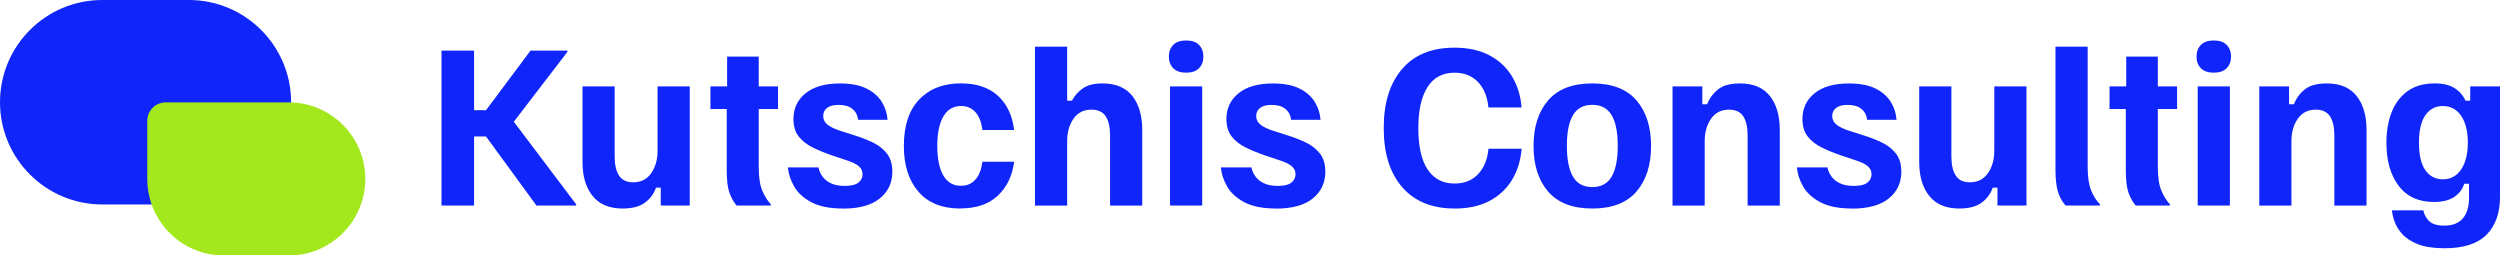 <?xml version="1.0" encoding="UTF-8"?>
<svg id="Ebene_1" data-name="Ebene 1" xmlns="http://www.w3.org/2000/svg" viewBox="0 0 860.09 87.89">
  <defs>
    <style>
      .cls-1 {
        fill: #a3e81c;
      }

      .cls-2 {
        fill: #0f25f9;
      }
    </style>
  </defs>
  <path class="cls-2" d="M35.17,0h29.81c19.41,0,35.17,15.76,35.17,35.17v35.17H35.17C15.76,70.34,0,54.58,0,35.17h0C0,15.76,15.76,0,35.17,0Z"/>
  <g>
    <path class="cls-2" d="M151.89,70.72V17.42h11.21v20.5h4.1l15.31-20.5h12.71v.41l-18.45,24.05,21.46,28.43v.41h-13.67l-17.36-23.78h-4.1v23.78h-11.21Z"/>
    <path class="cls-2" d="M214.21,71.74c-4.56,0-8-1.43-10.32-4.3s-3.49-6.76-3.49-11.68v-26.04h11.07v24.19c0,2.78.5,4.94,1.5,6.49s2.62,2.32,4.85,2.32c2.69,0,4.76-1.05,6.22-3.14,1.46-2.09,2.19-4.67,2.19-7.72v-22.14h11.07v41h-9.98v-6.15h-1.64c-.68,2.05-1.94,3.76-3.76,5.12-1.82,1.37-4.4,2.05-7.72,2.05Z"/>
    <path class="cls-2" d="M253.43,70.72c-1.05-1.23-1.88-2.71-2.49-4.44-.62-1.73-.92-4.33-.92-7.79v-20.98h-5.6v-7.79h5.74v-10.25h10.87v10.25h6.63v7.79h-6.63v19.82c0,3.6.41,6.35,1.23,8.27.82,1.91,1.8,3.48,2.94,4.71v.41h-11.75Z"/>
    <path class="cls-2" d="M290.06,71.74c-4.56,0-8.19-.72-10.9-2.15-2.71-1.43-4.69-3.25-5.94-5.43-1.25-2.19-1.97-4.37-2.15-6.56h10.52c.23,1.18.72,2.27,1.47,3.25.75.98,1.75,1.74,3.01,2.29,1.25.55,2.77.82,4.54.82,2.19,0,3.76-.38,4.71-1.13s1.43-1.72,1.43-2.9c0-1.09-.44-2.02-1.33-2.77s-2.33-1.45-4.34-2.08l-4.92-1.64c-2.37-.82-4.56-1.72-6.56-2.7-2-.98-3.61-2.24-4.82-3.79-1.21-1.55-1.81-3.55-1.81-6.01,0-3.64,1.39-6.59,4.17-8.85,2.78-2.25,6.72-3.38,11.82-3.38,3.69,0,6.71.57,9.05,1.71,2.35,1.14,4.11,2.66,5.3,4.54,1.18,1.89,1.87,3.97,2.05,6.25h-10.11c-.23-1.64-.91-2.9-2.05-3.79-1.14-.89-2.69-1.33-4.65-1.33-1.78,0-3.11.34-4,1.03-.89.68-1.33,1.62-1.33,2.8s.48,2.16,1.43,2.94c.96.77,2.41,1.48,4.37,2.12l4.92,1.57c2.37.73,4.54,1.58,6.53,2.56,1.98.98,3.56,2.25,4.75,3.83,1.18,1.57,1.78,3.61,1.78,6.12,0,3.83-1.45,6.9-4.34,9.23-2.89,2.32-7.1,3.48-12.61,3.48Z"/>
    <path class="cls-2" d="M330.44,71.74c-6.33,0-11.16-1.94-14.49-5.81-3.33-3.87-4.99-9.11-4.99-15.72,0-6.97,1.76-12.3,5.3-15.99,3.53-3.69,8.3-5.54,14.32-5.54,5.42,0,9.68,1.44,12.78,4.3,3.1,2.87,4.94,6.79,5.54,11.75h-10.93c-.32-2.69-1.12-4.74-2.39-6.15-1.28-1.41-2.92-2.12-4.92-2.12-2.64,0-4.67,1.19-6.08,3.55-1.41,2.37-2.12,5.76-2.12,10.18s.69,7.81,2.08,10.18c1.39,2.37,3.4,3.55,6.05,3.55,2.05,0,3.71-.72,4.99-2.15,1.28-1.43,2.07-3.47,2.39-6.12h10.93c-.64,4.88-2.52,8.77-5.64,11.68-3.12,2.92-7.39,4.37-12.81,4.37Z"/>
    <path class="cls-2" d="M356.07,70.72V16.05h11.07v18.59h1.64c.91-1.73,2.17-3.15,3.79-4.27,1.62-1.12,3.86-1.67,6.73-1.67,4.55,0,7.97,1.44,10.25,4.3,2.28,2.87,3.42,6.77,3.42,11.69v26.04h-11.07v-24.19c0-2.82-.5-5-1.5-6.53-1-1.53-2.64-2.29-4.92-2.29-2.64,0-4.69,1.04-6.15,3.11-1.46,2.07-2.19,4.66-2.19,7.76v22.14h-11.07Z"/>
    <path class="cls-2" d="M408.07,25c-1.96,0-3.44-.51-4.44-1.54-1-1.02-1.5-2.36-1.5-4s.5-2.97,1.5-4c1-1.02,2.48-1.54,4.44-1.54s3.44.51,4.44,1.54c1,1.03,1.5,2.36,1.5,4s-.5,2.97-1.5,4c-1,1.03-2.48,1.54-4.44,1.54ZM402.53,70.72V29.72h11.07v41h-11.07Z"/>
    <path class="cls-2" d="M439.02,71.74c-4.56,0-8.19-.72-10.9-2.15-2.71-1.43-4.69-3.25-5.94-5.43-1.25-2.19-1.97-4.37-2.15-6.56h10.52c.23,1.18.72,2.27,1.47,3.25.75.98,1.75,1.74,3.01,2.29,1.25.55,2.77.82,4.54.82,2.19,0,3.76-.38,4.71-1.13s1.43-1.72,1.43-2.9c0-1.09-.44-2.02-1.33-2.77s-2.33-1.45-4.34-2.08l-4.92-1.64c-2.37-.82-4.56-1.72-6.56-2.7-2-.98-3.61-2.24-4.82-3.79-1.21-1.55-1.81-3.55-1.81-6.01,0-3.64,1.39-6.59,4.17-8.85,2.78-2.25,6.72-3.38,11.82-3.38,3.69,0,6.71.57,9.05,1.71,2.35,1.14,4.11,2.66,5.3,4.54,1.18,1.89,1.87,3.97,2.05,6.25h-10.11c-.23-1.64-.91-2.9-2.05-3.79-1.14-.89-2.69-1.33-4.65-1.33-1.78,0-3.11.34-4,1.03-.89.68-1.33,1.62-1.33,2.8s.48,2.16,1.43,2.94c.96.77,2.41,1.48,4.37,2.12l4.92,1.57c2.37.73,4.54,1.58,6.53,2.56,1.98.98,3.56,2.25,4.75,3.83,1.18,1.57,1.78,3.61,1.78,6.12,0,3.83-1.45,6.9-4.34,9.23-2.89,2.32-7.1,3.48-12.61,3.48Z"/>
    <path class="cls-2" d="M500.45,71.74c-7.75,0-13.75-2.44-18.01-7.31-4.26-4.87-6.39-11.66-6.39-20.36s2.09-15.38,6.29-20.29c4.19-4.92,10.2-7.38,18.04-7.38,4.69,0,8.7.88,12.03,2.63,3.33,1.75,5.92,4.18,7.79,7.28,1.87,3.1,2.96,6.65,3.28,10.66h-11.41c-.37-3.74-1.57-6.66-3.62-8.78-2.05-2.12-4.72-3.18-8-3.18-4.15,0-7.27,1.66-9.36,4.99-2.1,3.33-3.14,8.04-3.14,14.14s1.08,11.08,3.25,14.25c2.16,3.17,5.23,4.75,9.19,4.75,3.42,0,6.14-1.09,8.17-3.28,2.03-2.19,3.2-5.08,3.52-8.68h11.41c-.32,4.01-1.41,7.56-3.28,10.66-1.87,3.1-4.45,5.52-7.76,7.28-3.3,1.75-7.3,2.63-11.99,2.63Z"/>
    <path class="cls-2" d="M547.81,71.74c-6.79,0-11.86-1.95-15.2-5.84-3.35-3.9-5.02-9.12-5.02-15.68s1.67-11.79,5.02-15.68c3.35-3.9,8.42-5.84,15.2-5.84s11.86,1.95,15.2,5.84c3.35,3.89,5.02,9.12,5.02,15.68s-1.67,11.79-5.02,15.68c-3.35,3.89-8.42,5.84-15.2,5.84ZM547.81,64.36c3.01,0,5.22-1.18,6.63-3.55,1.41-2.37,2.12-5.92,2.12-10.66s-.71-8.21-2.12-10.56c-1.41-2.35-3.62-3.52-6.63-3.52s-5.22,1.17-6.63,3.52c-1.41,2.35-2.12,5.87-2.12,10.56s.71,8.29,2.12,10.66c1.41,2.37,3.62,3.55,6.63,3.55Z"/>
    <path class="cls-2" d="M575.41,70.72V29.72h10.25v6.15h1.64c.82-2.05,2.08-3.76,3.79-5.12,1.71-1.37,4.22-2.05,7.55-2.05,4.55,0,7.97,1.44,10.25,4.3,2.28,2.87,3.42,6.77,3.42,11.69v26.04h-11.07v-24.19c0-2.82-.5-5-1.5-6.53-1-1.53-2.64-2.29-4.92-2.29-2.64,0-4.69,1.04-6.15,3.11-1.46,2.07-2.19,4.66-2.19,7.76v22.14h-11.07Z"/>
    <path class="cls-2" d="M637.19,71.74c-4.56,0-8.19-.72-10.9-2.15-2.71-1.43-4.69-3.25-5.94-5.43-1.25-2.19-1.97-4.37-2.15-6.56h10.52c.23,1.18.72,2.27,1.47,3.25.75.98,1.75,1.74,3.01,2.29,1.25.55,2.77.82,4.54.82,2.19,0,3.76-.38,4.71-1.13s1.43-1.72,1.43-2.9c0-1.09-.44-2.02-1.33-2.77s-2.33-1.45-4.34-2.08l-4.92-1.64c-2.37-.82-4.56-1.72-6.56-2.7-2-.98-3.61-2.24-4.82-3.79-1.21-1.55-1.81-3.55-1.81-6.01,0-3.64,1.39-6.59,4.17-8.85,2.78-2.25,6.72-3.38,11.82-3.38,3.69,0,6.71.57,9.05,1.71,2.35,1.14,4.11,2.66,5.3,4.54,1.18,1.89,1.87,3.97,2.05,6.25h-10.11c-.23-1.64-.91-2.9-2.05-3.79-1.14-.89-2.69-1.33-4.65-1.33-1.78,0-3.11.34-4,1.03-.89.68-1.33,1.62-1.33,2.8s.48,2.16,1.43,2.94c.96.77,2.41,1.48,4.37,2.12l4.92,1.57c2.37.73,4.54,1.58,6.53,2.56,1.98.98,3.56,2.25,4.75,3.83,1.18,1.57,1.78,3.61,1.78,6.12,0,3.83-1.45,6.9-4.34,9.23-2.89,2.32-7.1,3.48-12.61,3.48Z"/>
    <path class="cls-2" d="M674.09,71.74c-4.56,0-8-1.43-10.32-4.3s-3.49-6.76-3.49-11.68v-26.04h11.07v24.19c0,2.78.5,4.94,1.5,6.49s2.62,2.32,4.85,2.32c2.69,0,4.76-1.05,6.22-3.14,1.46-2.09,2.19-4.67,2.19-7.72v-22.14h11.07v41h-9.98v-6.15h-1.64c-.68,2.05-1.94,3.76-3.76,5.12-1.82,1.37-4.4,2.05-7.72,2.05Z"/>
    <path class="cls-2" d="M710.65,70.72c-1.28-1.46-2.18-3.11-2.7-4.95-.52-1.85-.79-4.27-.79-7.28V16.05h11.07v41.27c0,3.46.39,6.16,1.16,8.1.77,1.94,1.8,3.56,3.08,4.89v.41h-11.82Z"/>
    <path class="cls-2" d="M734.77,70.72c-1.05-1.23-1.88-2.71-2.49-4.44-.62-1.73-.92-4.33-.92-7.79v-20.98h-5.6v-7.79h5.74v-10.25h10.87v10.25h6.63v7.79h-6.63v19.82c0,3.6.41,6.35,1.23,8.27.82,1.91,1.8,3.48,2.94,4.71v.41h-11.75Z"/>
    <path class="cls-2" d="M761.62,25c-1.96,0-3.44-.51-4.44-1.54-1-1.02-1.5-2.36-1.5-4s.5-2.97,1.5-4c1-1.02,2.48-1.54,4.44-1.54s3.44.51,4.44,1.54c1,1.03,1.5,2.36,1.5,4s-.5,2.97-1.5,4c-1,1.03-2.48,1.54-4.44,1.54ZM756.09,70.72V29.72h11.07v41h-11.07Z"/>
    <path class="cls-2" d="M777.27,70.72V29.72h10.25v6.15h1.64c.82-2.05,2.08-3.76,3.79-5.12,1.71-1.37,4.22-2.05,7.55-2.05,4.55,0,7.97,1.44,10.25,4.3,2.28,2.87,3.42,6.77,3.42,11.69v26.04h-11.07v-24.19c0-2.82-.5-5-1.5-6.53-1-1.53-2.64-2.29-4.92-2.29-2.64,0-4.69,1.04-6.15,3.11-1.46,2.07-2.19,4.66-2.19,7.76v22.14h-11.07Z"/>
    <path class="cls-2" d="M841.09,85.41c-3.83,0-6.91-.47-9.26-1.4-2.35-.93-4.15-2.11-5.4-3.52-1.25-1.41-2.13-2.85-2.63-4.3-.5-1.46-.8-2.73-.89-3.83h10.8c.23,1.32.87,2.53,1.91,3.62,1.05,1.09,2.82,1.64,5.33,1.64,2.82,0,4.94-.83,6.36-2.49,1.41-1.66,2.12-4.02,2.12-7.07v-4.85h-1.64c-.64,1.96-1.82,3.5-3.55,4.61-1.73,1.12-4.01,1.67-6.83,1.67-5.33,0-9.4-1.86-12.2-5.57-2.8-3.71-4.2-8.67-4.2-14.86,0-3.96.62-7.48,1.84-10.56,1.23-3.07,3.08-5.48,5.54-7.21,2.46-1.73,5.54-2.6,9.23-2.6,2.82,0,5.09.54,6.8,1.61s2.97,2.52,3.79,4.34h1.64v-4.92h10.25v37.92c0,5.65-1.55,10.02-4.65,13.12-3.1,3.1-7.88,4.65-14.35,4.65ZM840.41,61.7c2.69,0,4.79-1.14,6.32-3.42,1.53-2.28,2.29-5.35,2.29-9.23s-.76-6.94-2.29-9.19c-1.53-2.25-3.63-3.38-6.32-3.38-2.51,0-4.5,1.05-5.98,3.14-1.48,2.1-2.22,5.24-2.22,9.43s.74,7.46,2.22,9.53c1.48,2.07,3.47,3.11,5.98,3.11Z"/>
  </g>
  <path class="cls-1" d="M99.33,87.89h-22.32c-14.55,0-26.34-11.79-26.34-26.34v-20c0-3.5,2.84-6.33,6.33-6.33h42.33c14.54,0,26.34,11.8,26.34,26.34h0c0,14.54-11.8,26.34-26.34,26.34Z"/>
</svg>